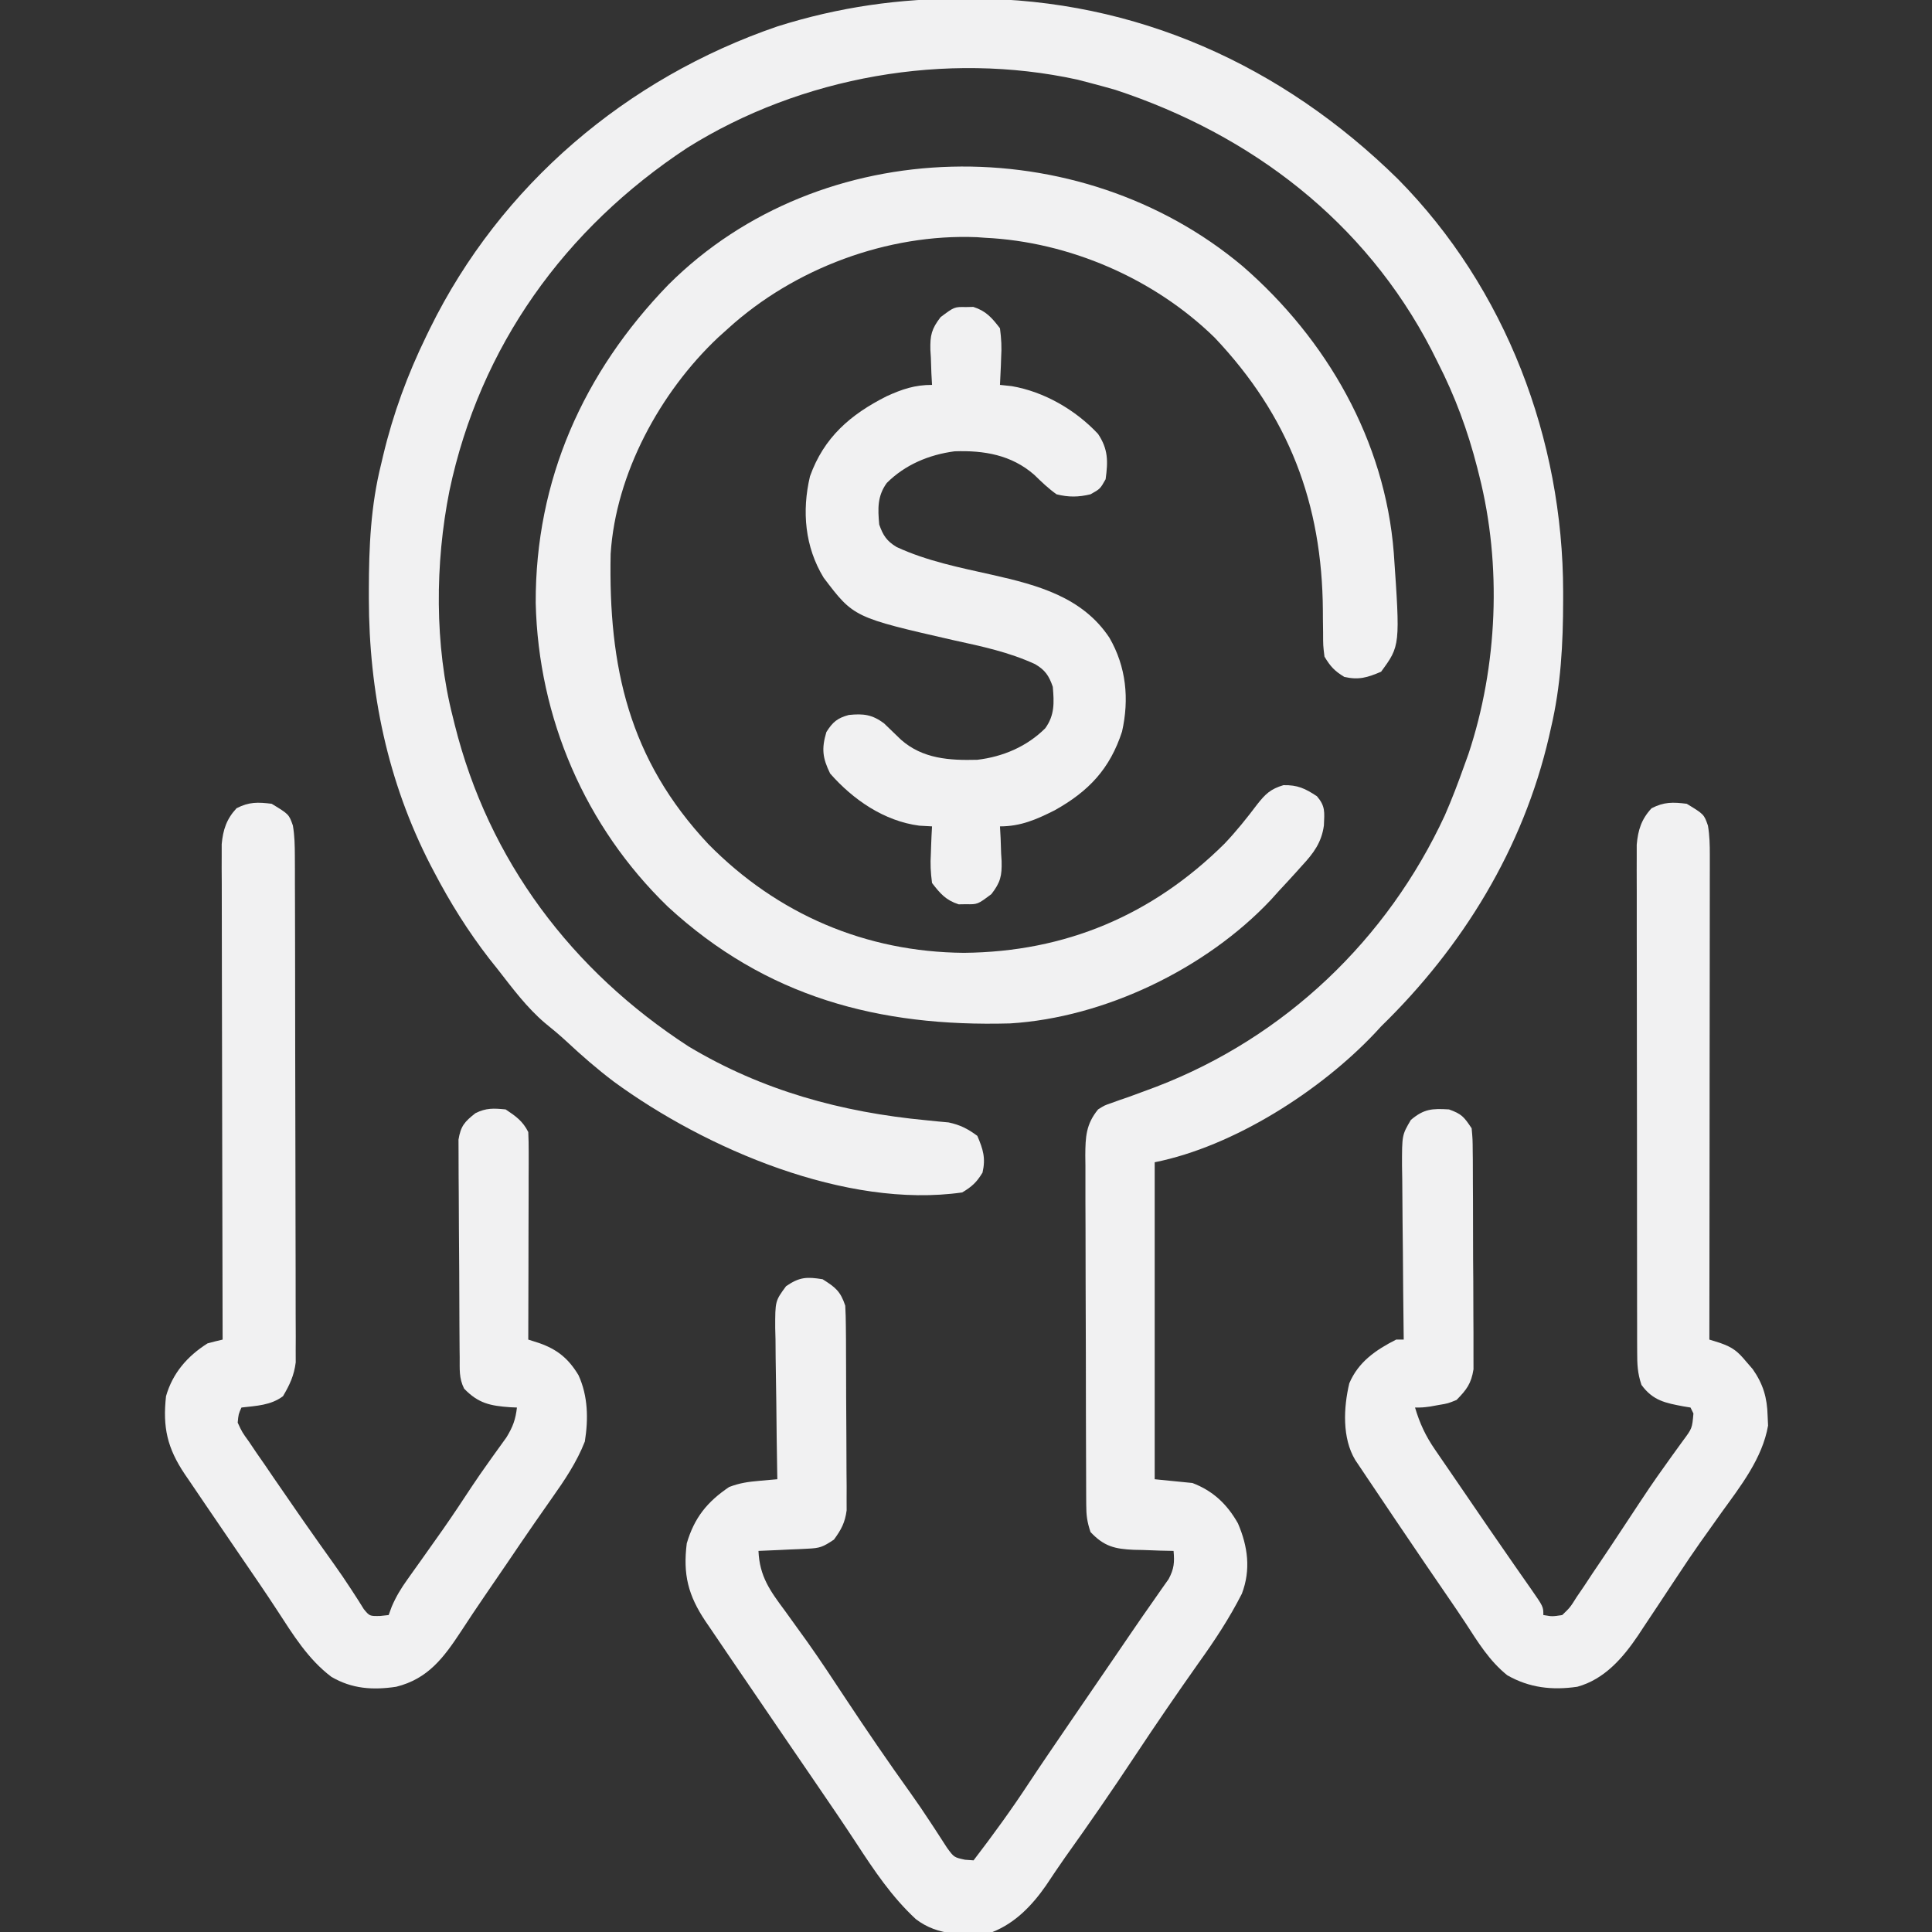 <svg width="60" height="60" viewBox="0 0 60 60" fill="none" xmlns="http://www.w3.org/2000/svg">
<rect x="0" y="0" width="60" height="60" fill="#333333" stroke="none"/>
<g clip-path="url(#clip0_1892_6390)">
<path d="M29.934 -0.043C30.027 -0.043 30.12 -0.043 30.215 -0.043C35.276 -0.024 39.814 2.021 43.414 5.561C46.767 8.954 48.541 13.649 48.545 18.378C48.545 18.464 48.545 18.55 48.545 18.639C48.543 19.994 48.476 21.296 48.164 22.618C48.145 22.704 48.125 22.791 48.105 22.88C47.302 26.347 45.427 29.405 42.891 31.876C42.831 31.941 42.771 32.007 42.709 32.074C41.009 33.879 38.311 35.605 35.86 36.095C35.86 39.343 35.86 42.592 35.86 45.939C36.246 45.977 36.633 46.016 37.032 46.056C37.674 46.301 38.108 46.713 38.445 47.308C38.754 48.026 38.851 48.751 38.567 49.495C38.18 50.256 37.726 50.944 37.229 51.637C36.553 52.594 35.891 53.559 35.244 54.537C34.539 55.602 33.816 56.651 33.073 57.689C32.871 57.975 32.678 58.267 32.483 58.558C32.054 59.173 31.53 59.722 30.821 60.001C29.968 60.101 29.148 60.14 28.443 59.601C27.693 58.907 27.149 58.091 26.592 57.239C26.205 56.648 25.807 56.065 25.408 55.482C25.334 55.373 25.259 55.264 25.183 55.152C24.953 54.815 24.723 54.478 24.492 54.142C23.972 53.38 23.452 52.618 22.933 51.856C22.805 51.667 22.677 51.478 22.548 51.29C22.383 51.047 22.218 50.804 22.053 50.56C22.006 50.491 21.959 50.422 21.91 50.351C21.37 49.546 21.207 48.893 21.328 47.931C21.563 47.134 21.962 46.64 22.644 46.18C22.971 46.055 23.229 46.02 23.575 45.989C23.681 45.98 23.787 45.97 23.896 45.96C23.977 45.953 24.058 45.946 24.141 45.939C24.14 45.869 24.138 45.8 24.137 45.729C24.124 45.008 24.115 44.288 24.109 43.568C24.106 43.299 24.102 43.03 24.097 42.761C24.09 42.374 24.086 41.988 24.084 41.601C24.079 41.421 24.079 41.421 24.075 41.238C24.074 40.404 24.074 40.404 24.412 39.944C24.827 39.659 25.052 39.648 25.547 39.728C25.944 39.978 26.101 40.1 26.25 40.548C26.262 40.762 26.268 40.977 26.269 41.192C26.27 41.324 26.271 41.455 26.273 41.591C26.273 41.734 26.273 41.876 26.274 42.023C26.275 42.169 26.275 42.316 26.276 42.466C26.277 42.776 26.278 43.086 26.278 43.396C26.279 43.792 26.282 44.189 26.285 44.585C26.288 44.964 26.288 45.343 26.289 45.722C26.29 45.864 26.292 46.005 26.293 46.152C26.293 46.284 26.292 46.417 26.292 46.553C26.293 46.728 26.293 46.728 26.293 46.906C26.242 47.288 26.126 47.504 25.899 47.814C25.551 48.045 25.467 48.079 25.077 48.096C24.988 48.101 24.899 48.105 24.808 48.11C24.67 48.116 24.67 48.116 24.529 48.121C24.436 48.126 24.342 48.13 24.246 48.135C24.016 48.146 23.785 48.156 23.555 48.165C23.588 48.958 23.917 49.407 24.383 50.033C24.533 50.241 24.683 50.449 24.832 50.657C24.911 50.766 24.99 50.876 25.071 50.988C25.483 51.569 25.873 52.163 26.265 52.757C26.92 53.747 27.588 54.724 28.279 55.688C28.491 55.985 28.695 56.285 28.894 56.59C28.942 56.662 28.989 56.733 29.037 56.807C29.163 56.998 29.287 57.19 29.41 57.383C29.628 57.682 29.628 57.682 29.971 57.756C30.058 57.762 30.145 57.768 30.235 57.775C30.832 56.995 31.405 56.209 31.944 55.388C32.313 54.829 32.692 54.277 33.069 53.724C33.182 53.558 33.182 53.558 33.298 53.388C33.733 52.752 34.168 52.116 34.604 51.48C34.792 51.205 34.98 50.929 35.168 50.654C35.38 50.343 35.594 50.034 35.811 49.727C35.897 49.603 35.983 49.479 36.072 49.352C36.145 49.248 36.218 49.144 36.294 49.038C36.463 48.718 36.478 48.521 36.446 48.165C36.309 48.162 36.172 48.159 36.03 48.156C35.849 48.149 35.667 48.143 35.486 48.136C35.396 48.134 35.306 48.133 35.213 48.131C34.625 48.105 34.289 48.028 33.867 47.579C33.759 47.255 33.735 47.061 33.734 46.727C33.733 46.624 33.732 46.522 33.732 46.417C33.732 46.249 33.732 46.249 33.731 46.078C33.731 45.96 33.73 45.842 33.73 45.721C33.728 45.33 33.727 44.939 33.726 44.548C33.726 44.276 33.725 44.005 33.724 43.734C33.723 43.165 33.722 42.595 33.722 42.026C33.721 41.297 33.719 40.567 33.715 39.837C33.713 39.277 33.712 38.716 33.712 38.156C33.712 37.886 33.711 37.617 33.709 37.348C33.708 36.972 33.708 36.596 33.709 36.22C33.707 36.108 33.706 35.997 33.705 35.883C33.709 35.311 33.724 34.916 34.102 34.454C34.304 34.327 34.304 34.327 34.528 34.251C34.611 34.22 34.695 34.19 34.782 34.159C34.871 34.128 34.961 34.097 35.054 34.066C35.245 33.996 35.436 33.925 35.627 33.855C35.724 33.818 35.822 33.782 35.922 33.745C39.904 32.214 43.084 29.181 44.872 25.318C45.092 24.816 45.285 24.307 45.469 23.79C45.513 23.667 45.558 23.543 45.604 23.416C46.511 20.692 46.645 17.551 45.938 14.767C45.917 14.684 45.896 14.601 45.875 14.516C45.581 13.369 45.189 12.308 44.649 11.251C44.553 11.059 44.553 11.059 44.455 10.864C42.39 6.875 38.857 4.182 34.644 2.792C34.386 2.718 34.127 2.647 33.867 2.579C33.733 2.544 33.599 2.509 33.461 2.473C29.38 1.582 24.882 2.374 21.347 4.589C17.54 7.096 14.905 10.756 13.958 15.242C13.509 17.493 13.492 20.034 14.063 22.267C14.082 22.346 14.102 22.425 14.122 22.507C15.175 26.724 17.757 30.148 21.389 32.501C23.672 33.87 26.136 34.542 28.768 34.791C28.889 34.803 29.009 34.816 29.134 34.828C29.241 34.838 29.349 34.848 29.46 34.858C29.821 34.935 30.055 35.056 30.352 35.275C30.532 35.698 30.616 35.965 30.513 36.417C30.328 36.72 30.187 36.849 29.883 37.032C26.277 37.548 21.914 35.676 19.07 33.597C18.554 33.208 18.07 32.787 17.598 32.346C17.38 32.144 17.158 31.959 16.927 31.773C16.362 31.293 15.923 30.701 15.469 30.118C15.38 30.007 15.292 29.895 15.2 29.78C14.536 28.923 13.978 28.03 13.477 27.071C13.441 27.003 13.405 26.934 13.368 26.863C12.036 24.272 11.458 21.489 11.455 18.59C11.455 18.501 11.455 18.411 11.455 18.319C11.457 16.988 11.512 15.711 11.836 14.415C11.866 14.287 11.866 14.287 11.897 14.156C12.208 12.85 12.654 11.636 13.242 10.431C13.278 10.356 13.315 10.282 13.352 10.205C15.544 5.747 19.458 2.426 24.141 0.821C26.055 0.217 27.931 -0.048 29.934 -0.043Z" fill="#F1F1F2"/>
<path d="M38.597 8.272C41.206 10.539 43.013 13.685 43.285 17.166C43.485 20.051 43.485 20.051 42.891 20.861C42.467 21.041 42.201 21.125 41.748 21.022C41.445 20.837 41.316 20.698 41.133 20.392C41.09 20.046 41.09 20.046 41.09 19.643C41.088 19.496 41.086 19.348 41.084 19.196C41.084 19.119 41.084 19.041 41.083 18.961C41.061 15.636 40.025 12.916 37.72 10.483C35.843 8.65 33.208 7.508 30.586 7.384C30.505 7.378 30.425 7.372 30.341 7.366C27.564 7.252 24.666 8.335 22.617 10.197C22.459 10.339 22.459 10.339 22.297 10.485C20.5 12.182 19.123 14.708 18.964 17.202C18.893 20.713 19.527 23.579 22 26.216C24.146 28.396 26.887 29.566 29.934 29.591C33.083 29.563 35.784 28.427 38.03 26.2C38.394 25.817 38.726 25.402 39.044 24.98C39.299 24.656 39.458 24.504 39.858 24.384C40.298 24.375 40.533 24.487 40.899 24.728C41.165 25.041 41.132 25.218 41.115 25.636C41.042 26.168 40.79 26.502 40.43 26.889C40.371 26.954 40.313 27.02 40.253 27.087C40.08 27.279 39.904 27.469 39.727 27.658C39.64 27.754 39.554 27.85 39.465 27.949C37.454 30.084 34.302 31.605 31.367 31.783C27.29 31.896 23.79 30.965 20.745 28.162C18.17 25.673 16.722 22.299 16.637 18.728C16.624 14.909 18.116 11.568 20.757 8.842C25.505 4.102 33.517 3.997 38.597 8.272Z" fill="#F1F1F2"/>
<path d="M8.437 24.962C8.973 25.288 8.973 25.288 9.096 25.638C9.15 25.958 9.156 26.263 9.157 26.587C9.157 26.728 9.158 26.868 9.159 27.013C9.159 27.167 9.159 27.321 9.159 27.48C9.16 27.644 9.16 27.808 9.161 27.972C9.162 28.417 9.163 28.862 9.164 29.308C9.164 29.586 9.164 29.864 9.165 30.142C9.167 31.013 9.168 31.884 9.168 32.755C9.169 33.76 9.171 34.765 9.174 35.77C9.177 36.547 9.178 37.324 9.178 38.102C9.178 38.566 9.179 39.03 9.181 39.494C9.183 39.93 9.183 40.367 9.182 40.803C9.182 41.039 9.183 41.275 9.185 41.511C9.184 41.653 9.184 41.794 9.183 41.94C9.183 42.062 9.184 42.184 9.184 42.31C9.132 42.722 8.998 43.004 8.789 43.36C8.408 43.646 7.963 43.658 7.499 43.712C7.407 43.916 7.407 43.916 7.382 44.181C7.517 44.474 7.517 44.474 7.732 44.772C7.809 44.887 7.887 45.002 7.967 45.121C8.052 45.243 8.137 45.365 8.225 45.492C8.31 45.617 8.396 45.743 8.484 45.873C8.74 46.247 8.998 46.62 9.257 46.993C9.363 47.145 9.363 47.145 9.471 47.301C9.766 47.723 10.064 48.144 10.364 48.563C10.554 48.828 10.734 49.094 10.912 49.367C10.982 49.476 11.052 49.584 11.125 49.696C11.21 49.832 11.21 49.832 11.297 49.971C11.477 50.19 11.477 50.19 11.799 50.186C11.933 50.172 11.933 50.172 12.07 50.157C12.117 50.028 12.117 50.028 12.165 49.897C12.301 49.58 12.453 49.331 12.653 49.051C12.722 48.954 12.79 48.857 12.861 48.758C12.933 48.656 13.006 48.555 13.081 48.45C13.23 48.239 13.38 48.028 13.53 47.816C13.602 47.714 13.674 47.613 13.748 47.508C14.061 47.061 14.362 46.607 14.662 46.151C14.827 45.903 14.996 45.66 15.169 45.418C15.217 45.35 15.266 45.282 15.316 45.211C15.453 45.02 15.59 44.829 15.728 44.639C15.927 44.313 16.011 44.087 16.054 43.712C15.985 43.709 15.915 43.706 15.844 43.703C15.228 43.658 14.861 43.588 14.414 43.126C14.249 42.796 14.279 42.52 14.276 42.151C14.275 42.076 14.274 42 14.273 41.922C14.271 41.67 14.27 41.419 14.268 41.167C14.268 41.082 14.268 40.996 14.267 40.907C14.264 40.453 14.263 39.999 14.262 39.545C14.261 39.076 14.256 38.607 14.252 38.137C14.249 37.777 14.248 37.416 14.247 37.055C14.247 36.882 14.245 36.709 14.243 36.536C14.24 36.294 14.241 36.052 14.241 35.81C14.241 35.672 14.24 35.535 14.239 35.393C14.308 34.967 14.431 34.834 14.765 34.571C15.1 34.404 15.332 34.418 15.703 34.454C16.019 34.665 16.235 34.815 16.406 35.157C16.416 35.363 16.419 35.569 16.419 35.775C16.419 35.969 16.419 35.969 16.419 36.166C16.418 36.306 16.418 36.446 16.417 36.59C16.417 36.733 16.417 36.875 16.417 37.022C16.416 37.48 16.415 37.937 16.413 38.394C16.413 38.704 16.412 39.013 16.412 39.323C16.41 40.083 16.408 40.843 16.406 41.602C16.57 41.654 16.57 41.654 16.738 41.708C17.308 41.906 17.657 42.194 17.966 42.708C18.263 43.358 18.274 44.069 18.163 44.767C17.912 45.411 17.529 45.977 17.131 46.539C17.017 46.702 16.902 46.866 16.788 47.03C16.727 47.117 16.666 47.205 16.603 47.295C16.314 47.711 16.031 48.129 15.747 48.548C15.521 48.88 15.294 49.211 15.067 49.542C14.812 49.914 14.562 50.288 14.316 50.666C13.783 51.475 13.293 52.139 12.304 52.384C11.579 52.492 10.932 52.451 10.292 52.076C9.57 51.533 9.098 50.763 8.612 50.016C8.236 49.439 7.844 48.872 7.456 48.304C7.157 47.867 6.86 47.43 6.562 46.993C6.499 46.901 6.436 46.809 6.372 46.714C6.207 46.473 6.044 46.231 5.881 45.99C5.834 45.921 5.787 45.852 5.738 45.781C5.195 44.972 5.049 44.326 5.156 43.36C5.361 42.643 5.818 42.117 6.445 41.72C6.6 41.678 6.756 41.638 6.914 41.602C6.913 41.522 6.913 41.442 6.913 41.359C6.908 39.403 6.904 37.447 6.901 35.49C6.9 34.544 6.899 33.599 6.896 32.653C6.894 31.828 6.892 31.004 6.891 30.179C6.891 29.742 6.89 29.306 6.889 28.869C6.887 28.382 6.887 27.895 6.887 27.407C6.886 27.263 6.885 27.118 6.884 26.969C6.885 26.769 6.885 26.769 6.885 26.566C6.885 26.451 6.885 26.335 6.885 26.217C6.926 25.767 7.037 25.433 7.346 25.101C7.735 24.901 8.005 24.909 8.437 24.962Z" fill="#F1F1F2"/>
<path d="M52.383 24.962C52.919 25.288 52.919 25.288 53.042 25.641C53.094 25.948 53.1 26.239 53.1 26.552C53.1 26.751 53.1 26.751 53.1 26.954C53.1 27.172 53.1 27.172 53.099 27.394C53.099 27.547 53.099 27.7 53.099 27.858C53.099 28.278 53.099 28.698 53.098 29.118C53.097 29.557 53.097 29.995 53.097 30.434C53.096 31.265 53.096 32.096 53.094 32.927C53.093 33.873 53.092 34.819 53.092 35.765C53.091 37.711 53.089 39.657 53.086 41.602C53.197 41.637 53.308 41.671 53.422 41.707C53.816 41.846 53.965 41.968 54.228 42.284C54.329 42.401 54.329 42.401 54.432 42.52C54.756 42.983 54.881 43.406 54.895 43.968C54.902 44.119 54.902 44.119 54.909 44.273C54.732 45.292 54.053 46.157 53.459 46.978C53.313 47.185 53.166 47.392 53.019 47.598C52.949 47.696 52.879 47.794 52.807 47.895C52.574 48.226 52.349 48.56 52.127 48.897C52.056 49.003 51.986 49.109 51.913 49.219C51.785 49.412 51.657 49.606 51.529 49.8C51.363 50.052 51.196 50.302 51.028 50.553C50.977 50.631 50.926 50.709 50.873 50.789C50.401 51.489 49.827 52.153 48.984 52.384C48.205 52.497 47.498 52.419 46.81 52.027C46.26 51.587 45.903 51.005 45.524 50.42C45.335 50.131 45.14 49.847 44.945 49.563C44.491 48.904 44.042 48.242 43.594 47.579C43.516 47.463 43.437 47.347 43.356 47.228C43.127 46.889 42.899 46.549 42.671 46.209C42.6 46.105 42.53 46.001 42.458 45.893C42.393 45.796 42.328 45.7 42.262 45.6C42.205 45.515 42.148 45.43 42.089 45.343C41.678 44.662 41.724 43.713 41.904 42.959C42.188 42.292 42.725 41.925 43.359 41.602C43.437 41.602 43.514 41.602 43.594 41.602C43.592 41.483 43.592 41.483 43.591 41.362C43.58 40.535 43.573 39.708 43.568 38.881C43.566 38.572 43.562 38.264 43.558 37.955C43.553 37.511 43.55 37.068 43.548 36.624C43.546 36.486 43.543 36.348 43.541 36.206C43.54 35.248 43.54 35.248 43.816 34.78C44.221 34.437 44.474 34.422 45 34.454C45.392 34.595 45.462 34.679 45.703 35.04C45.734 35.376 45.734 35.376 45.737 35.791C45.738 35.867 45.739 35.943 45.74 36.021C45.742 36.271 45.742 36.521 45.742 36.771C45.743 36.945 45.744 37.119 45.745 37.294C45.746 37.659 45.747 38.024 45.747 38.389C45.746 38.856 45.75 39.323 45.754 39.79C45.756 40.15 45.757 40.51 45.757 40.87C45.757 41.042 45.758 41.214 45.76 41.386C45.762 41.627 45.761 41.868 45.76 42.11C45.76 42.247 45.761 42.384 45.761 42.525C45.691 42.968 45.546 43.161 45.234 43.477C44.966 43.586 44.966 43.586 44.692 43.631C44.601 43.648 44.511 43.664 44.417 43.681C44.18 43.712 44.18 43.712 43.945 43.712C44.093 44.209 44.274 44.596 44.568 45.023C44.651 45.145 44.735 45.267 44.821 45.392C44.891 45.494 44.891 45.494 44.962 45.597C45.133 45.845 45.303 46.093 45.472 46.342C45.987 47.096 46.502 47.85 47.025 48.599C47.085 48.685 47.145 48.772 47.207 48.86C47.32 49.023 47.434 49.186 47.549 49.349C47.93 49.897 47.93 49.897 47.93 50.157C48.204 50.204 48.204 50.204 48.516 50.157C48.761 49.922 48.761 49.922 48.964 49.598C49.085 49.421 49.085 49.421 49.208 49.24C49.329 49.056 49.329 49.056 49.453 48.868C49.529 48.756 49.605 48.644 49.683 48.528C49.914 48.186 50.142 47.843 50.369 47.498C51.287 46.107 51.287 46.107 51.74 45.473C51.801 45.387 51.862 45.301 51.925 45.213C52.037 45.056 52.15 44.9 52.264 44.745C52.551 44.359 52.551 44.359 52.591 43.897C52.561 43.836 52.531 43.775 52.5 43.712C52.429 43.7 52.359 43.689 52.286 43.677C51.719 43.571 51.333 43.498 50.977 43.009C50.853 42.637 50.844 42.373 50.844 41.983C50.843 41.772 50.843 41.772 50.842 41.556C50.842 41.325 50.842 41.325 50.842 41.088C50.842 40.924 50.842 40.76 50.841 40.596C50.84 40.149 50.84 39.703 50.84 39.257C50.84 38.884 50.839 38.512 50.839 38.139C50.838 37.261 50.838 36.382 50.838 35.503C50.838 34.596 50.837 33.69 50.835 32.783C50.833 32.005 50.833 31.227 50.833 30.448C50.833 29.984 50.832 29.519 50.831 29.054C50.83 28.617 50.83 28.179 50.831 27.742C50.831 27.505 50.83 27.268 50.829 27.032C50.829 26.89 50.83 26.749 50.83 26.604C50.83 26.481 50.83 26.358 50.83 26.232C50.87 25.775 50.977 25.439 51.291 25.101C51.681 24.901 51.951 24.909 52.383 24.962Z" fill="#F1F1F2"/>
<path d="M30 9.536C30.075 9.534 30.15 9.533 30.227 9.531C30.625 9.659 30.802 9.867 31.055 10.195C31.098 10.528 31.112 10.783 31.091 11.111C31.088 11.192 31.086 11.273 31.083 11.357C31.076 11.555 31.066 11.754 31.055 11.953C31.236 11.972 31.236 11.972 31.421 11.992C32.428 12.165 33.402 12.729 34.101 13.476C34.417 13.949 34.413 14.327 34.336 14.883C34.167 15.183 34.167 15.183 33.867 15.351C33.493 15.441 33.186 15.445 32.812 15.351C32.556 15.169 32.344 14.964 32.119 14.745C31.413 14.127 30.558 13.983 29.644 14.016C28.852 14.121 28.109 14.43 27.539 15C27.244 15.408 27.261 15.797 27.305 16.289C27.422 16.625 27.537 16.803 27.845 16.988C28.791 17.426 29.807 17.626 30.819 17.853C32.223 18.17 33.615 18.541 34.453 19.804C34.975 20.705 35.074 21.706 34.846 22.72C34.468 23.881 33.81 24.575 32.753 25.165C32.186 25.45 31.701 25.664 31.055 25.664C31.061 25.784 31.068 25.904 31.075 26.028C31.081 26.187 31.086 26.347 31.091 26.506C31.099 26.624 31.099 26.624 31.106 26.745C31.117 27.203 31.071 27.401 30.789 27.767C30.361 28.088 30.361 28.088 30 28.081C29.925 28.082 29.85 28.084 29.773 28.085C29.375 27.957 29.198 27.75 28.945 27.422C28.902 27.089 28.888 26.834 28.909 26.506C28.911 26.425 28.914 26.344 28.917 26.26C28.923 26.061 28.934 25.862 28.945 25.664C28.815 25.657 28.684 25.649 28.55 25.642C27.458 25.499 26.498 24.839 25.781 24.023C25.545 23.542 25.509 23.254 25.664 22.734C25.859 22.425 26.006 22.299 26.361 22.204C26.812 22.158 27.084 22.189 27.453 22.463C27.63 22.631 27.805 22.801 27.98 22.971C28.652 23.566 29.483 23.619 30.351 23.596C31.145 23.502 31.891 23.186 32.461 22.617C32.756 22.209 32.738 21.819 32.695 21.328C32.577 20.988 32.461 20.811 32.148 20.627C31.335 20.252 30.497 20.075 29.626 19.885C26.513 19.174 26.513 19.174 25.578 17.939C24.997 16.984 24.898 15.876 25.155 14.792C25.586 13.584 26.414 12.869 27.539 12.304C28.019 12.086 28.409 11.953 28.945 11.953C28.935 11.773 28.935 11.773 28.925 11.589C28.919 11.429 28.914 11.27 28.909 11.111C28.904 11.032 28.899 10.953 28.894 10.871C28.883 10.414 28.929 10.216 29.211 9.849C29.638 9.529 29.638 9.529 30 9.536Z" fill="#F1F1F2"/>
</g>
<defs>
<clipPath id="clip0_1892_6390">
<rect width="60" height="60" fill="white"/>
</clipPath>
</defs>
</svg>
